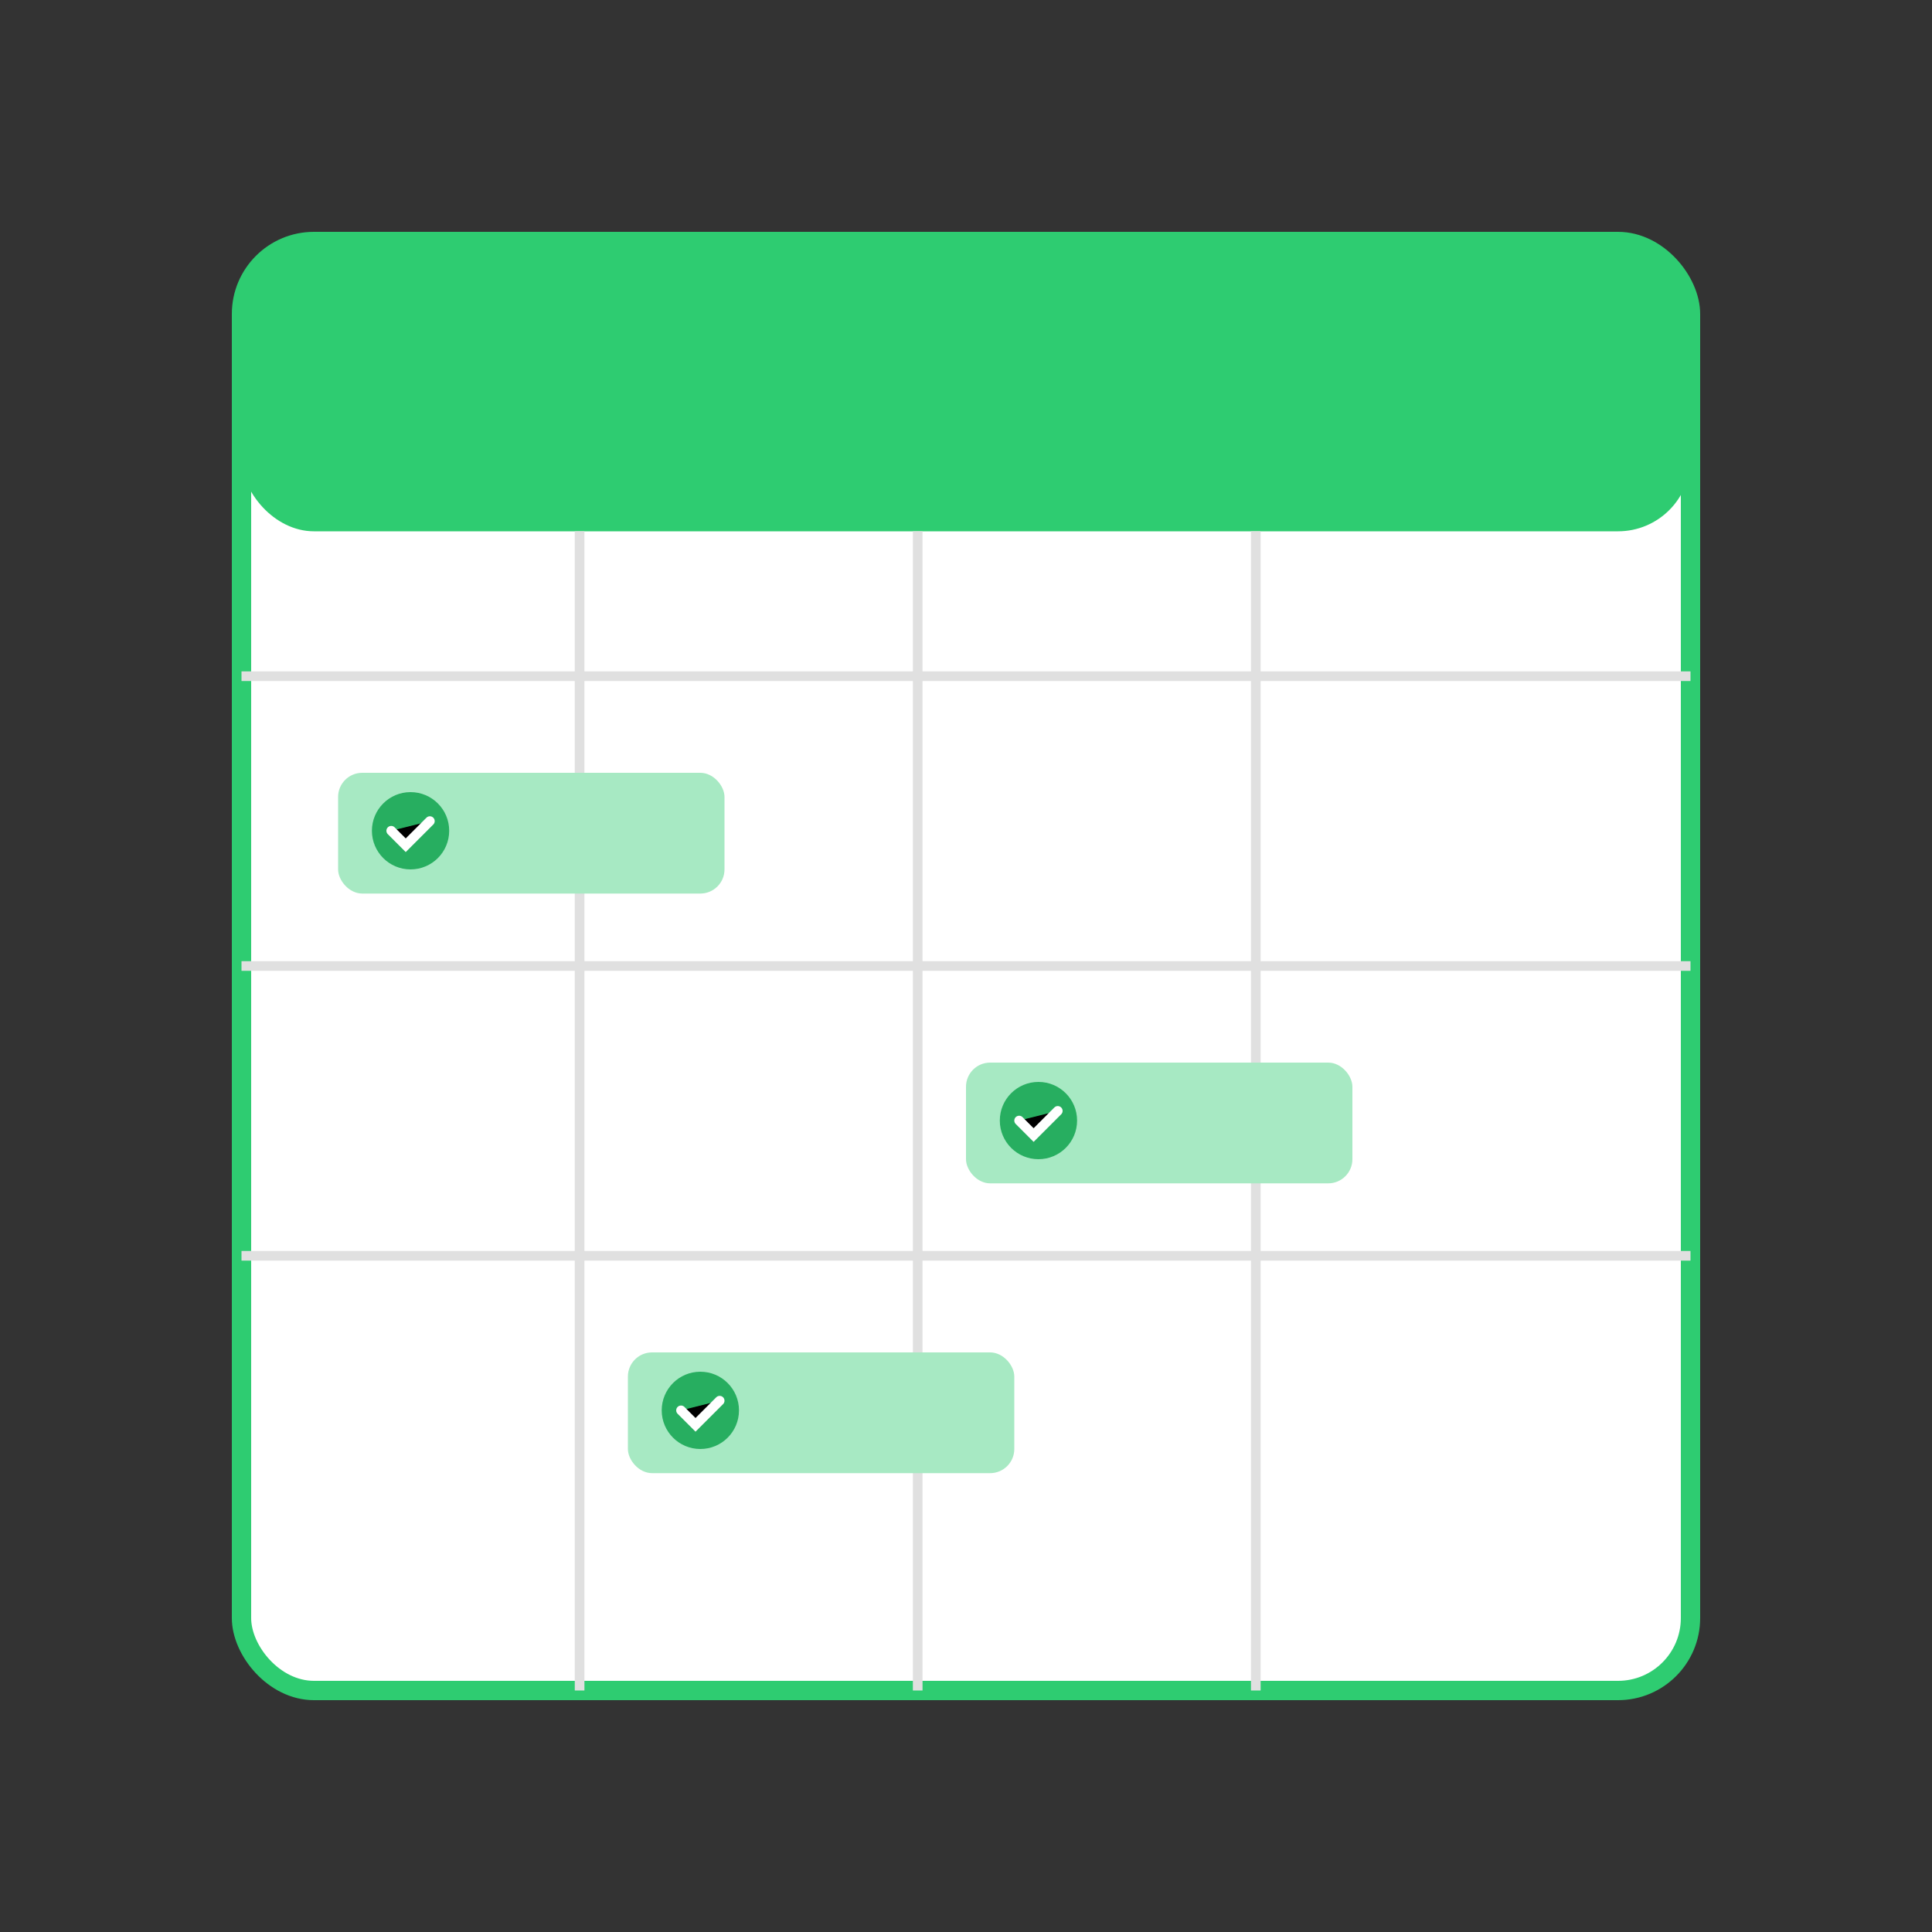 <svg width="400" height="400" viewBox="0 0 400 400" xmlns="http://www.w3.org/2000/svg">
        <rect x="0" y="0" width="400" height="400" fill="#333333" stroke="none"/>
        <!-- Calendar background -->
        <rect x="50" y="50" width="300" height="300" rx="15" fill="#ffffff" stroke="#2ecc71" stroke-width="4"/>
        <!-- Calendar header -->
        <rect x="50" y="50" width="300" height="60" rx="15" fill="#2ecc71"/>
        <!-- Calendar grid -->
        <path d="M50 140 H350" stroke="#e0e0e0" stroke-width="2"/>
        <path d="M50 200 H350" stroke="#e0e0e0" stroke-width="2"/>
        <path d="M50 260 H350" stroke="#e0e0e0" stroke-width="2"/>
        <path d="M120 110 V350" stroke="#e0e0e0" stroke-width="2"/>
        <path d="M190 110 V350" stroke="#e0e0e0" stroke-width="2"/>
        <path d="M260 110 V350" stroke="#e0e0e0" stroke-width="2"/>
        <!-- Task items -->
        <rect x="70" y="160" width="80" height="25" rx="5" fill="#a7e9c3"/>
        <rect x="200" y="220" width="80" height="25" rx="5" fill="#a7e9c3"/>
        <rect x="130" y="280" width="80" height="25" rx="5" fill="#a7e9c3"/>
        <!-- Checkmarks -->
        <circle cx="85" cy="172" r="8" fill="#27ae60"/>
        <path d="M81 172 L84 175 L89 170" stroke="white" stroke-width="2" stroke-linecap="round"/>
        <circle cx="215" cy="232" r="8" fill="#27ae60"/>
        <path d="M211 232 L214 235 L219 230" stroke="white" stroke-width="2" stroke-linecap="round"/>
        <circle cx="145" cy="292" r="8" fill="#27ae60"/>
        <path d="M141 292 L144 295 L149 290" stroke="white" stroke-width="2" stroke-linecap="round"/>
    </svg>